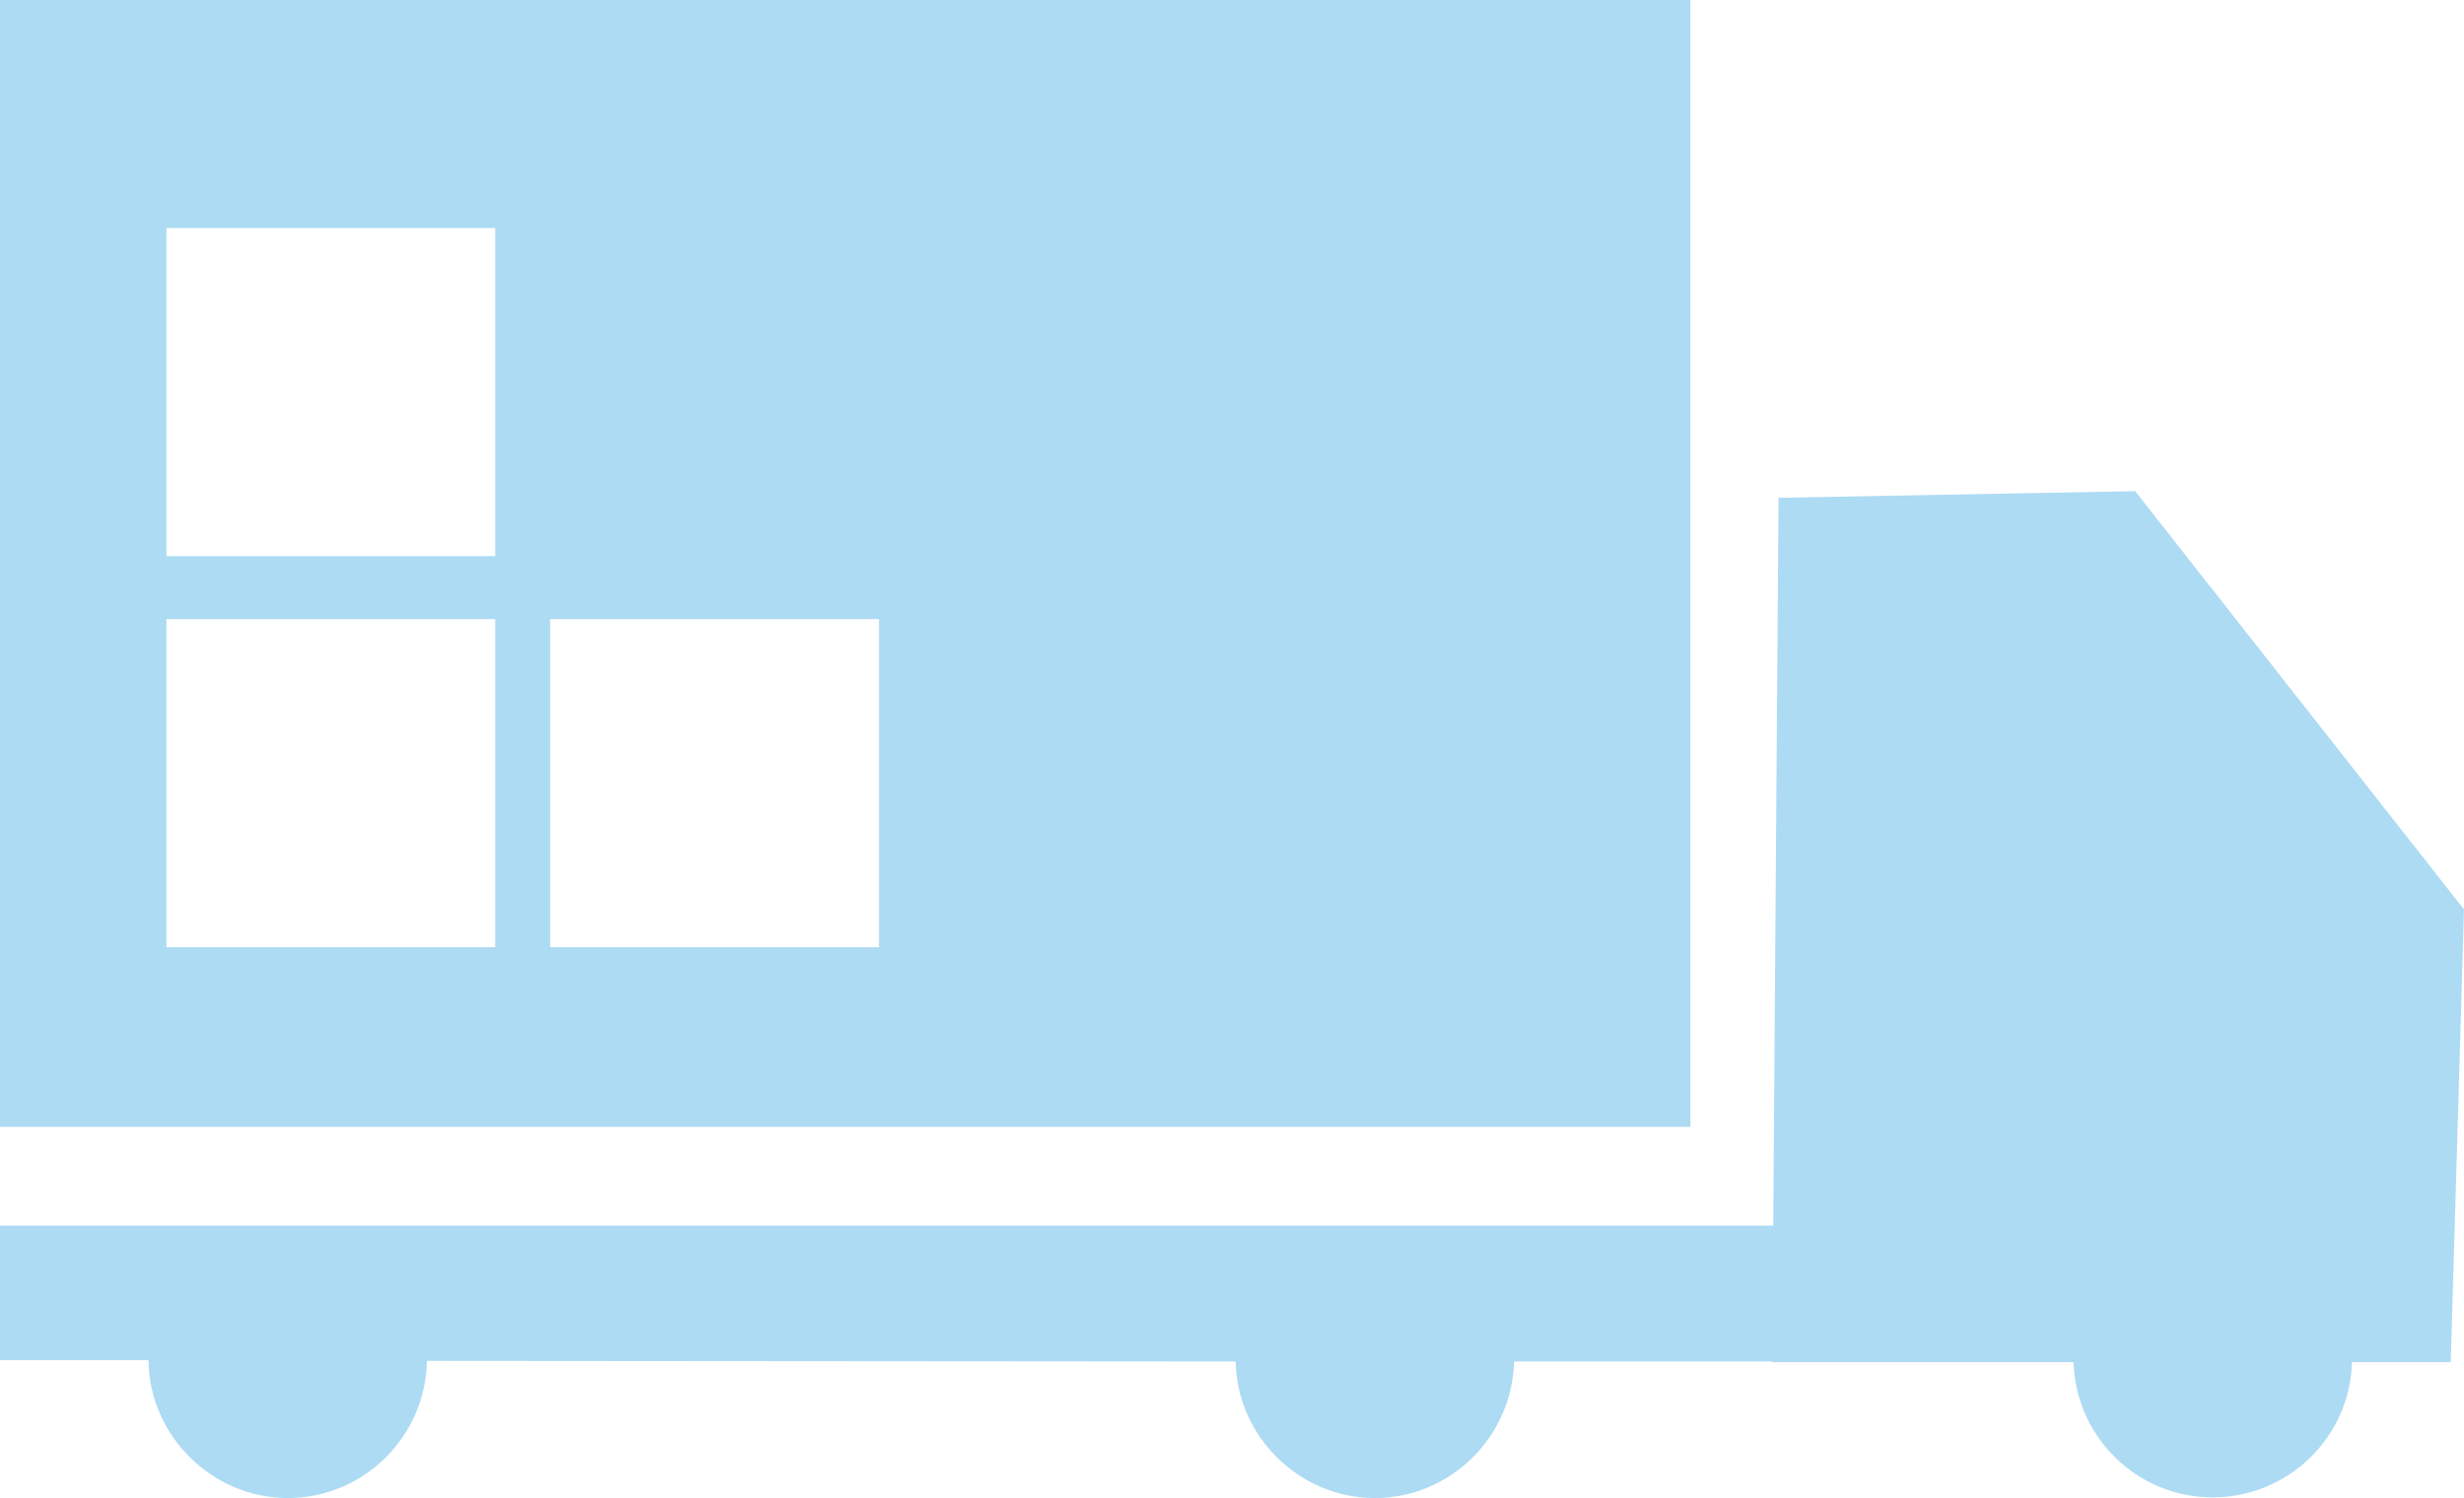 <?xml version="1.0" encoding="utf-8"?>
<!-- Generator: Adobe Illustrator 23.0.6, SVG Export Plug-In . SVG Version: 6.00 Build 0)  -->
<svg version="1.1" id="Layer_1" xmlns="http://www.w3.org/2000/svg" xmlns:xlink="http://www.w3.org/1999/xlink" x="0px" y="0px"
	 viewBox="0 0 371.7 226" style="enable-background:new 0 0 371.7 226;" xml:space="preserve">
<style type="text/css">
	.st0{fill:#ADDBF3;}
</style>
<path class="st0" d="M0,0v170h255V0H0z M74.7,142.9H25.1V93.4h49.6V142.9z M74.7,83.9H25.1V34.4h49.6V83.9z M132.6,142.9H83V93.4
	h49.6V142.9z"/>
<path class="st0" d="M371.7,137.2l-49.6-63.1l-53.8,1l-0.8,109.8H0v20.3l22.4,0c0.1,11.4,9.6,20.8,21,20.8c11.4,0,20.8-9.2,21-20.7
	l122,0.1c0.2,11.3,9.6,20.6,21,20.6c11.3,0,20.7-9.1,21-20.6l38.9,0l0,0.1h45.5c0.3,11.2,9.5,20.4,21,20.4c11.3,0,20.7-9,21-20.4
	h14.9L371.7,137.2z"/>
</svg>
